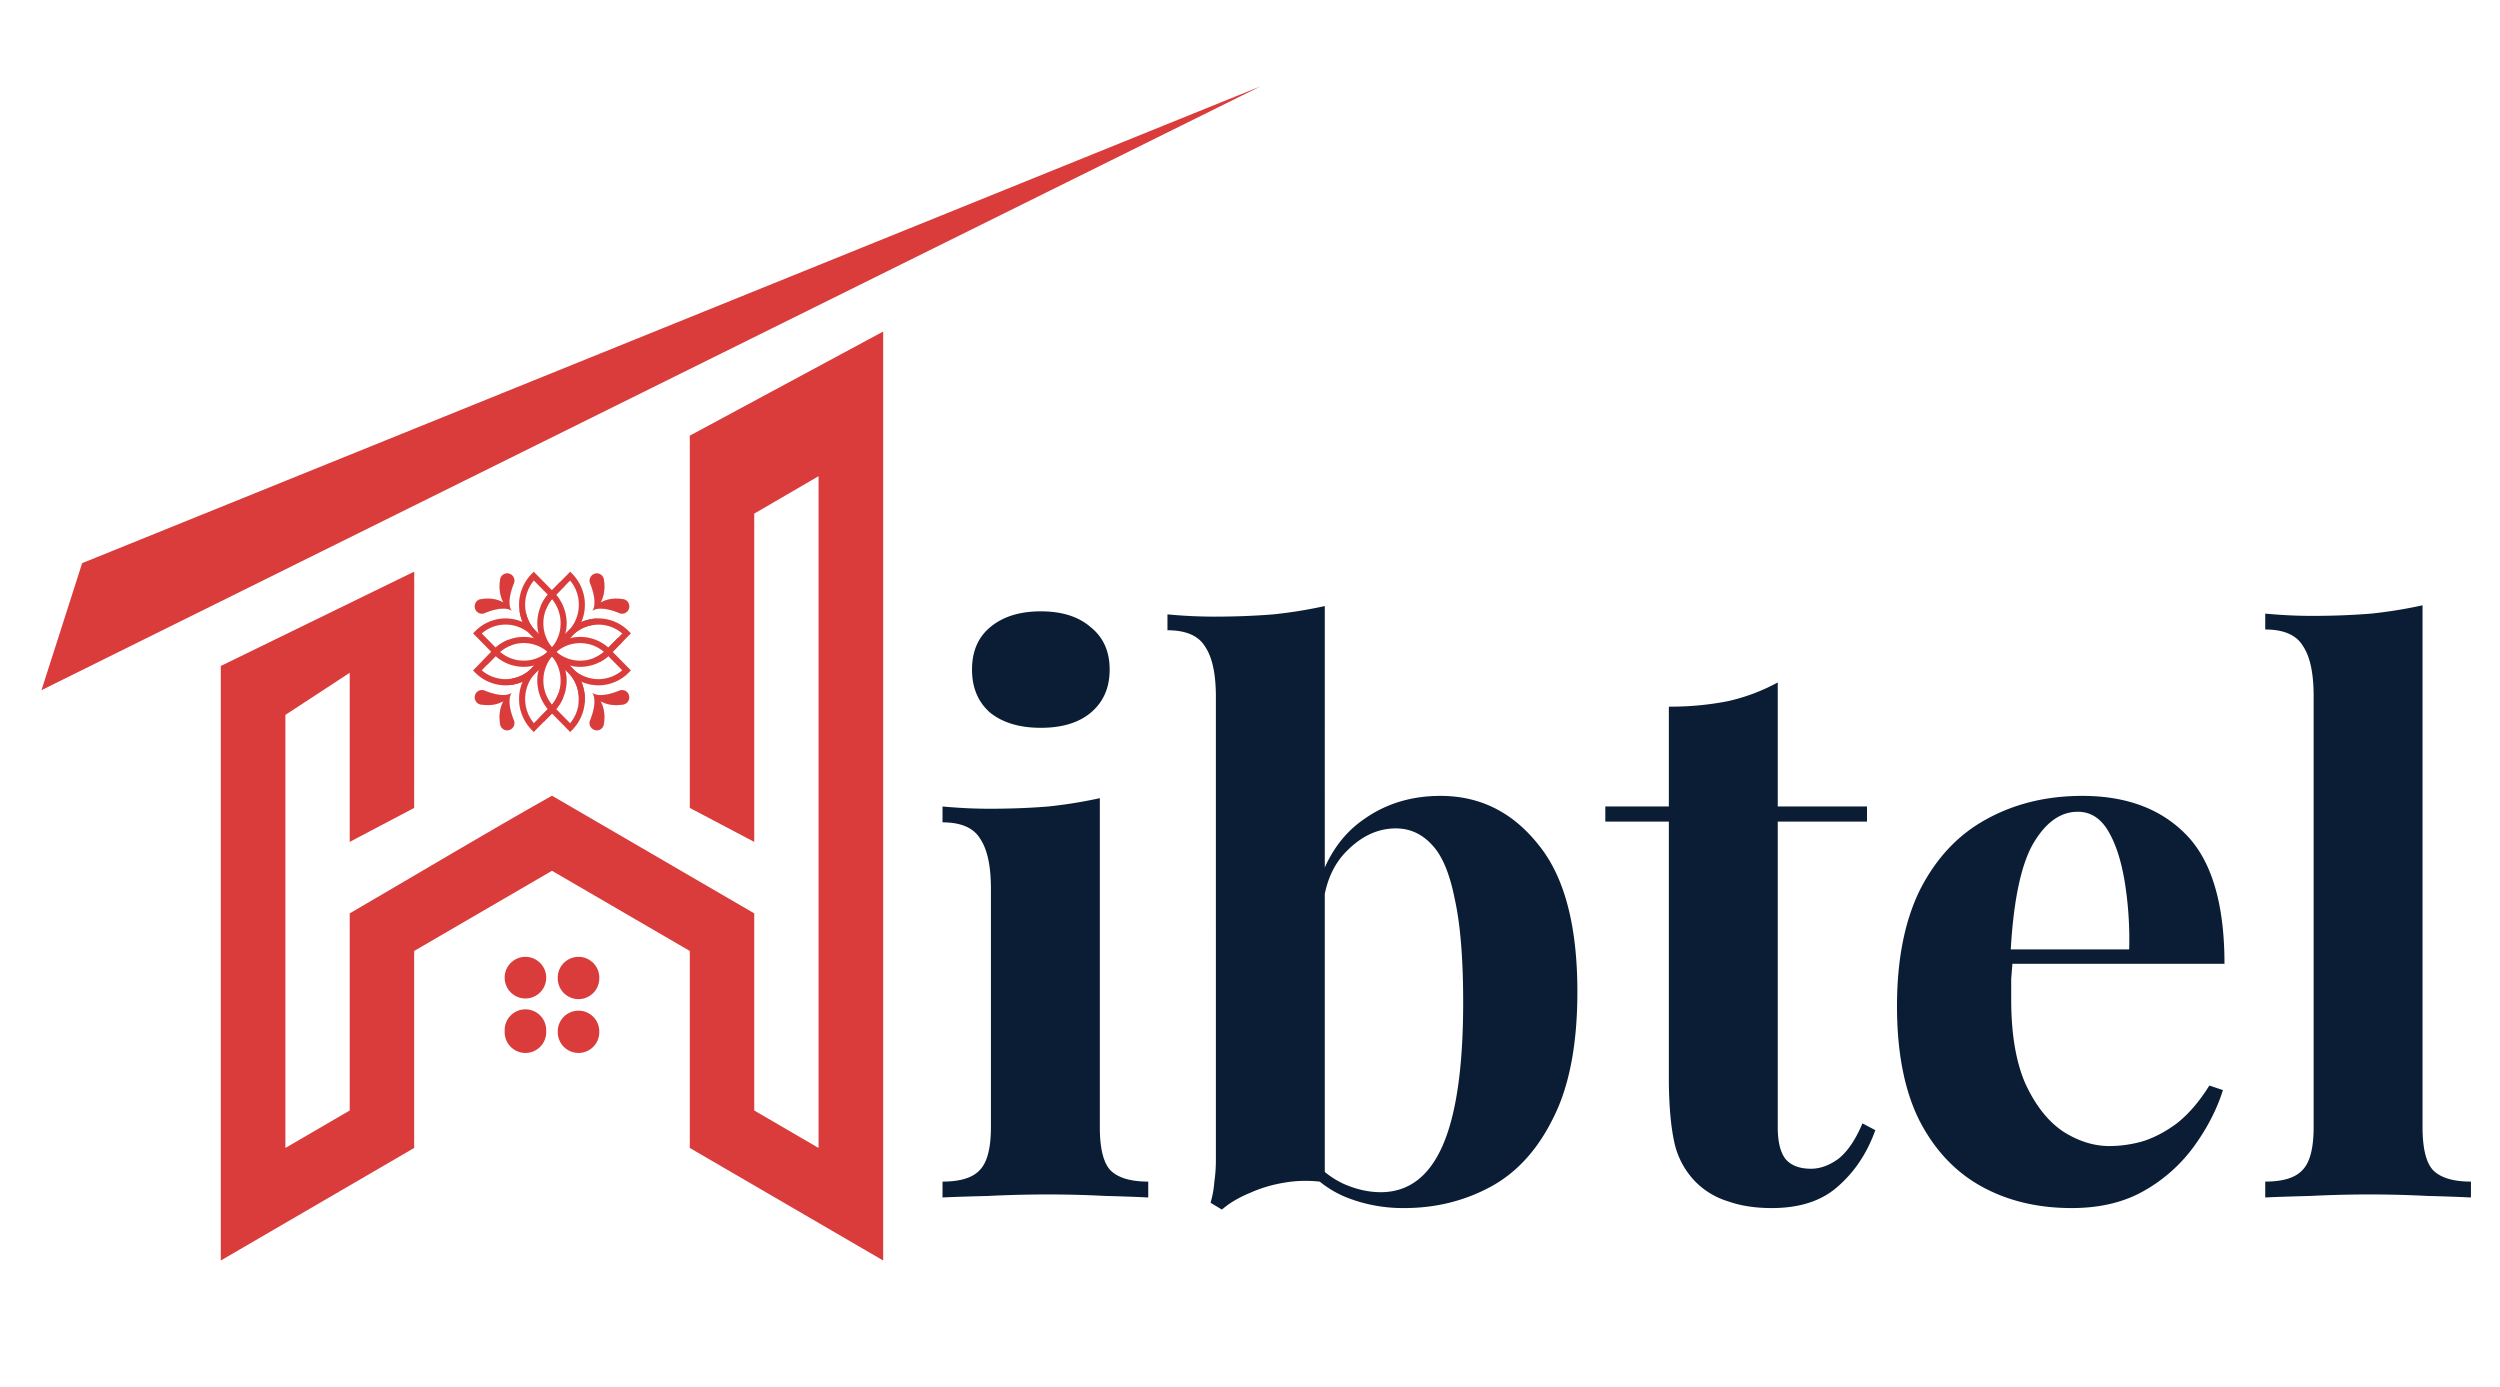 <svg width="119" height="66" viewBox="0 0 119 66" fill="none" xmlns="http://www.w3.org/2000/svg"><path d="M32.834 20.737l9.205-4.956V60c-3.069-1.787-6.137-3.57-9.205-5.357v-9.377l-6.56-3.817-6.56 3.817v9.377c-3.068 1.786-6.136 3.57-9.204 5.357V31.7l9.207-4.491c0 4.316-.003 6.931-.003 11.248l-3.068 1.617v-8.05l-3.061 2.005v20.614l3.061-1.783v-9.383c3.274-1.905 6.378-3.771 9.628-5.602l9.628 5.602v9.383l3.061 1.783V22.666l-3.061 1.782v15.626l-3.068-1.617c0-4.317.002-13.404 0-17.72z" fill="#DA3C3C"/><path d="M24.022 46.503a.989.989 0 011.977 0v.036a.988.988 0 11-1.977 0v-.036zm2.527 2.562a.989.989 0 011.977 0v.035a.989.989 0 11-1.977 0v-.035zm-2.527 0a.989.989 0 111.977 0v.035a.989.989 0 11-1.977 0v-.035zm2.527-2.562a.989.989 0 011.977 0v.035a.989.989 0 11-1.977 0v-.035zM3.911 26.805L60 4.11 1.974 32.853l1.937-6.048zm26.016 3.241a2.02 2.02 0 00-2.886 0l-.773.784a2.011 2.011 0 00-2.78.097l-.967.983.1.103a2.02 2.02 0 002.887 0l.772-.784a2.011 2.011 0 002.78-.097l.968-.984-.101-.102zm-4.62 1.762c-.65.66-1.69.694-2.379.097l.762-.774a1.733 1.733 0 011.243-.523c.42 0 .82.15 1.137.424l-.763.776zm3.553-.88a1.733 1.733 0 01-1.243.522c-.421 0-.82-.15-1.138-.424l.763-.774a1.738 1.738 0 012.38-.097l-.762.772z" fill="#DA3C3C"/><path opacity=".3" d="M24.933 30.587c-.476 0-.922.188-1.258.529l-.78.791.018.016a1.762 1.762 0 002.41-.099l.779-.792-.018-.015a1.755 1.755 0 00-1.151-.43zm.374 1.22c-.65.662-1.69.695-2.379.098l.762-.774a1.733 1.733 0 011.243-.523c.42 0 .82.15 1.137.424l-.763.776zm3.178-2.1c-.476 0-.922.186-1.258.527l-.78.792.018.015a1.762 1.762 0 002.41-.1l.78-.791-.018-.016a1.767 1.767 0 00-1.152-.428zm.375 1.22a1.733 1.733 0 01-1.243.523c-.421 0-.82-.15-1.138-.424l.763-.774a1.738 1.738 0 012.38-.097l-.762.772zm1.067-.881a2.02 2.02 0 00-2.886 0l-.773.784a2.011 2.011 0 00-2.78.097l-.967.983.1.103a2.02 2.02 0 002.887 0l.772-.784a2.011 2.011 0 002.78-.097l.968-.984-.101-.102zm-.882 1.07a1.991 1.991 0 01-2.751.096l-.015-.014-.786.798a1.99 1.99 0 01-1.428.6 1.99 1.99 0 01-1.428-.6l-.085-.086.953-.967a1.991 1.991 0 012.75-.096l.016.014.786-.798c.38-.387.888-.6 1.428-.6.54 0 1.047.213 1.428.6l.084.085-.952.968z" fill="#DA3C3C"/><path d="M29.613 30.57a.613.613 0 00-.215-.19l-.538.547c-.17.173-.371.307-.59.395a.734.734 0 00.272.19c.189-.096.364-.223.518-.38l.553-.562zm-3.505.831a.514.514 0 00-.07-.335l-.73.741c-.263.267-.589.43-.93.491-.035.1-.064.203-.089.305a2.02 2.02 0 001.219-.592l.6-.61zm-3.134.049c.068.068.143.127.225.18l.491-.499a1.75 1.75 0 01.73-.446 1.132 1.132 0 00-.232-.223 2.03 2.03 0 00-.698.464l-.516.524zm4.068-1.404l-.395.4c.08.046.19.05.286.04l.091-.015.218-.221a1.73 1.73 0 011.086-.513l.099-.294a2.02 2.02 0 00-1.385.603z" fill="#DA3C3C"/><path d="M27.242 27.32l-.1-.103-.968.983a2.097 2.097 0 00-.096 2.823l-.772.785a2.097 2.097 0 000 2.93l.1.103.968-.982c.762-.774.793-2.01.096-2.824l.772-.784a2.097 2.097 0 000-2.931zm-1.068 6.334l-.762.773a1.807 1.807 0 01.096-2.416l.762-.774c.588.7.555 1.756-.096 2.417zm.105-2.833a1.805 1.805 0 01.097-2.416l.762-.774c.586.7.555 1.755-.098 2.416l-.761.774z" fill="#DA3C3C"/><path opacity=".3" d="M26.272 31.204l-.78.792a1.835 1.835 0 00-.097 2.447l.016.018.78-.792c.65-.661.693-1.736.096-2.447l-.015-.018zm-.098 2.45l-.762.773a1.807 1.807 0 01.096-2.416l.762-.774c.588.7.555 1.756-.096 2.417zm.98-6.038l-.015-.018-.78.792a1.835 1.835 0 00-.097 2.446l.015.018.78-.791c.65-.661.694-1.736.097-2.447zm-.112 2.43l-.762.774a1.805 1.805 0 01.097-2.416l.762-.774c.585.7.554 1.755-.097 2.416zm.2-2.726l-.1-.103-.968.983a2.097 2.097 0 00-.096 2.823l-.772.785a2.097 2.097 0 000 2.93l.1.103.968-.982c.762-.774.793-2.01.096-2.824l.772-.784a2.097 2.097 0 000-2.931zm-.8 3.714l.013.015a2.077 2.077 0 01-.095 2.793l-.952.967-.084-.086c-.788-.8-.788-2.1 0-2.899l.785-.798-.013-.015a2.078 2.078 0 01.094-2.793l.953-.967.084.085c.787.8.787 2.1 0 2.9l-.786.798z" fill="#DA3C3C"/><path d="M26.797 33.232a.742.742 0 00-.217-.225 1.77 1.77 0 01-.405.646l-.496.504a.6.6 0 00.214.193l.484-.492c.182-.187.32-.4.42-.626zm-1.053-4.384c.019.015.035.033.055.047.058.047.119.089.183.126.086-.225.216-.437.395-.619l.505-.512a.838.838 0 00-.234-.172l-.472.48a2.057 2.057 0 00-.432.65z" fill="#DA3C3C"/><path d="M27.242 31.808l-.772-.785a2.097 2.097 0 00-.096-2.823l-.967-.983-.101.103a2.097 2.097 0 000 2.931l.772.784a2.097 2.097 0 00.096 2.824l.967.982.101-.102a2.097 2.097 0 000-2.931zm-1.83-4.178l.762.774c.65.66.684 1.716.097 2.416l-.762-.774a1.805 1.805 0 01-.097-2.416zm1.726 6.799l-.762-.774a1.807 1.807 0 01-.098-2.416l.763.774c.652.66.683 1.715.097 2.416z" fill="#DA3C3C"/><path opacity=".3" d="M26.287 30.835a1.838 1.838 0 00-.097-2.447l-.78-.792-.015.018a1.838 1.838 0 00.098 2.447l.78.792.014-.018zm-.78-.789a1.805 1.805 0 01-.095-2.416l.762.774c.65.66.684 1.716.097 2.416l-.763-.774zm1.735 1.762l-.772-.785a2.097 2.097 0 00-.096-2.823l-.967-.983-.101.103a2.097 2.097 0 000 2.931l.772.784a2.097 2.097 0 00.096 2.824l.967.982.101-.102a2.097 2.097 0 000-2.931zm-.015 2.914l-.084.086-.953-.967a2.079 2.079 0 01-.094-2.793l.014-.016-.786-.798c-.788-.8-.788-2.1 0-2.899l.084-.086.952.968c.746.757.788 1.984.095 2.792l-.014.016.786.798c.787.8.787 2.1 0 2.899zm-.17-2.726l-.78-.792-.015.018a1.838 1.838 0 00.097 2.447l.78.792.015-.018a1.835 1.835 0 00-.097-2.447zm.08 2.433l-.761-.774a1.807 1.807 0 01-.098-2.416l.763.774c.652.66.683 1.715.097 2.416z" fill="#DA3C3C"/><path d="M27.242 31.808l-.224-.228a.488.488 0 00-.249.155l.273.276c.39.396.556.934.502 1.452a.518.518 0 00.286-.01 2.086 2.086 0 00-.588-1.645zm-1.935-1.558l.427.434c.1-.022-.056-.465-.056-.465l-.17-.173a1.78 1.78 0 01-.472-.874 2.4 2.4 0 00-.307-.116c.057.438.249.86.578 1.195z" fill="#DA3C3C"/><path d="M29.06 30.927a2.011 2.011 0 00-2.78-.097l-.772-.784a2.02 2.02 0 00-2.886 0l-.101.102.967.983a2.011 2.011 0 002.78.098l.773.784a2.02 2.02 0 002.886 0l.1-.103-.967-.983zm-4.127.522c-.47 0-.911-.186-1.243-.523l-.762-.774a1.739 1.739 0 012.38.098l.762.773a1.72 1.72 0 01-1.137.426zm2.31.358l-.764-.773a1.73 1.73 0 011.138-.424c.47 0 .91.185 1.242.522l.762.774a1.739 1.739 0 01-2.379-.098z" fill="#DA3C3C"/><path opacity=".3" d="M29.06 30.927a2.011 2.011 0 00-2.78-.097l-.772-.784a2.02 2.02 0 00-2.886 0l-.101.102.967.983a2.011 2.011 0 002.78.098l.773.784a2.02 2.02 0 002.886 0l.1-.103-.967-.983zm.852 1.069c-.381.387-.889.6-1.428.6a1.99 1.99 0 01-1.428-.6l-.786-.798-.015.014a1.996 1.996 0 01-2.752-.096l-.952-.968.085-.085c.38-.387.887-.6 1.427-.6s1.047.213 1.428.6l.786.798.015-.014a1.996 1.996 0 012.752.096l.952.967-.084.086zm-5.847-2.29a1.76 1.76 0 00-1.152.43l-.018.015.78.792a1.762 1.762 0 002.41.1l.017-.016-.78-.791a1.754 1.754 0 00-1.257-.53zm.868 1.743c-.47 0-.911-.186-1.243-.523l-.762-.774a1.739 1.739 0 012.38.098l.762.773a1.72 1.72 0 01-1.137.426zm2.684-.862c-.423 0-.831.152-1.152.429l-.017.015.78.792a1.762 1.762 0 002.41.099l.016-.016-.78-.792a1.752 1.752 0 00-1.257-.527zm-.375 1.22l-.763-.773a1.73 1.73 0 011.138-.424c.47 0 .91.185 1.242.522l.762.774a1.739 1.739 0 01-2.379-.098z" fill="#DA3C3C"/><path d="M24.143 34.764a.341.341 0 01-.337-.292c-.064-.419-.012-.787.155-1.094a1.496 1.496 0 01-.745.184c-.108 0-.216-.008-.33-.026a.342.342 0 01-.232-.151.353.353 0 01-.045-.279.342.342 0 01.46-.235c.336.14.635.212.886.212.222 0 .324-.058.325-.058l.072-.043-.041.073c-.003.004-.2.367.15 1.231a.348.348 0 01-.318.478zm4.264 0a.346.346 0 01-.318-.477c.35-.865.152-1.228.15-1.23l-.042-.074.072.043c.001 0 .102.059.326.059.25 0 .55-.072.886-.213a.341.341 0 01.46.236.359.359 0 01-.046.278.342.342 0 01-.23.15 2.143 2.143 0 01-.331.028c-.278 0-.527-.062-.746-.185.168.308.22.675.155 1.094a.338.338 0 01-.336.291zm1.204-5.553a.345.345 0 01-.128-.026c-.337-.14-.636-.213-.887-.213-.222 0-.324.06-.326.06l-.072.041.042-.073c.003-.003.2-.366-.15-1.23a.348.348 0 01.318-.477c.169 0 .31.123.337.292.064.419.012.787-.155 1.094a1.5 1.5 0 01.745-.184c.107 0 .216.008.332.026a.34.34 0 01.23.151c.054.082.07.184.046.279a.344.344 0 01-.332.26zm-6.673 0a.341.341 0 01-.33-.262.359.359 0 01.045-.278.342.342 0 01.231-.15c.116-.019.224-.028.332-.028.277 0 .527.062.745.185-.167-.308-.22-.675-.155-1.094a.341.341 0 01.643-.102c.045.09.048.194.012.286-.352.87-.153 1.229-.15 1.231l.043.073-.074-.042s-.102-.059-.325-.059c-.251 0-.55.072-.887.213a.311.311 0 01-.13.027z" fill="#DA3C3C"/><path d="M28.241 29.002l-.041.073.072-.042s.102-.06.325-.06c.251 0 .55.072.887.213a.341.341 0 00.46-.236.359.359 0 00-.046-.277.342.342 0 00-.231-.152 2.157 2.157 0 00-.332-.027c-.277 0-.527.062-.745.185.167-.307.219-.675.155-1.094a.341.341 0 00-.644-.101.352.352 0 00-.011.285c.35.868.153 1.229.151 1.233zm.086-1.677a.32.32 0 01.395.262c.044.289.064.741-.196 1.155.408-.264.853-.245 1.137-.199.185.03.305.215.259.401a.318.318 0 01-.43.22c-.876-.365-1.233-.15-1.233-.15s.21-.362-.149-1.252a.326.326 0 01.217-.437zm-4.019 5.732l.042-.073-.072.042c-.001 0-.102.059-.325.059-.252 0-.55-.072-.887-.213a.341.341 0 00-.46.236.359.359 0 00.046.278c.053.08.136.136.23.151.117.018.225.027.331.027.278 0 .527-.062.746-.184-.168.307-.22.675-.155 1.094a.341.341 0 00.643.1.352.352 0 00.011-.285c-.35-.867-.151-1.23-.15-1.232zm-.086 1.675a.32.32 0 01-.394-.262c-.045-.288-.065-.74.195-1.155-.407.264-.853.245-1.136.199a.324.324 0 01-.26-.401.318.318 0 01.431-.22c.875.365 1.233.15 1.233.15s-.211.362.148 1.252a.326.326 0 01-.217.437zm.006-7.427a.34.34 0 00-.421.282c-.065.418-.013.786.154 1.093a1.498 1.498 0 00-.745-.184 2.16 2.16 0 00-.332.027.342.342 0 00-.23.151.353.353 0 00-.046.278.343.343 0 00.46.236c.336-.141.635-.213.886-.213.222 0 .324.06.325.06l.073.041-.042-.073c-.003-.003-.201-.362.15-1.23a.348.348 0 00-.012-.287.339.339 0 00-.22-.181zm.211.457c-.359.889-.148 1.252-.148 1.252s-.356-.214-1.233.15a.32.32 0 01-.43-.22.324.324 0 01.259-.4c.284-.045.729-.066 1.136.198-.26-.414-.24-.866-.195-1.154a.32.32 0 01.395-.263c.186.049.29.255.216.437zm5.172 5.085a.343.343 0 00-.128.025c-.337.141-.636.213-.887.213-.222 0-.324-.06-.326-.06l-.072-.041.042.073c.003.003.2.366-.15 1.23a.348.348 0 00.318.477.34.34 0 00.337-.292c.064-.419.012-.786-.155-1.094.218.123.469.185.745.185.107 0 .216-.01.33-.027a.342.342 0 00.231-.151.354.354 0 00.046-.278.342.342 0 00-.33-.26zm.052.668c-.284.045-.73.066-1.137-.198.26.413.241.866.196 1.154a.32.32 0 01-.395.263.325.325 0 01-.217-.437c.36-.89.149-1.252.149-1.252s.356.214 1.232-.151a.32.32 0 01.43.22.324.324 0 01-.258.401z" opacity=".3" fill="#DA3C3C"/><path d="M49.544 29.1c1.008 0 1.8.252 2.376.756.6.48.9 1.152.9 2.016 0 .864-.3 1.548-.9 2.052-.576.48-1.368.72-2.376.72-1.008 0-1.812-.24-2.412-.72-.576-.504-.864-1.188-.864-2.052 0-.864.288-1.536.864-2.016.6-.504 1.404-.756 2.412-.756zm2.808 8.892v15.66c0 1.008.168 1.692.504 2.052.36.36.96.54 1.8.54V57a76.663 76.663 0 00-2.016-.072 52.737 52.737 0 00-2.772-.072c-.936 0-1.884.024-2.844.072-.96.024-1.68.048-2.16.072v-.756c.84 0 1.428-.18 1.764-.54.36-.36.54-1.044.54-2.052v-11.34c0-1.08-.168-1.872-.504-2.376-.312-.528-.912-.792-1.8-.792v-.756c.768.072 1.512.108 2.232.108 1.008 0 1.944-.036 2.808-.108a21.774 21.774 0 002.448-.396zm16.215-.108c1.873 0 3.42.768 4.645 2.304 1.248 1.512 1.871 3.852 1.871 7.02 0 2.496-.383 4.5-1.151 6.012-.745 1.512-1.74 2.604-2.989 3.276-1.248.672-2.615 1.008-4.103 1.008A7.3 7.3 0 0164.103 57c-.84-.336-1.56-.888-2.16-1.656l.505-.18a4.21 4.21 0 001.511 1.188c.6.264 1.188.396 1.764.396 1.32 0 2.305-.744 2.953-2.232.647-1.488.971-3.756.971-6.804 0-2.064-.132-3.696-.396-4.896-.24-1.224-.6-2.088-1.08-2.592-.48-.528-1.056-.792-1.728-.792-.84 0-1.608.348-2.303 1.044-.697.672-1.093 1.62-1.188 2.844l-.18-1.26c.431-1.368 1.163-2.4 2.196-3.096 1.031-.72 2.231-1.08 3.6-1.08zm-5.507-9.036V56.28a5.888 5.888 0 00-1.837 0c-.623.096-1.2.264-1.727.504-.529.216-.973.48-1.333.792l-.54-.324c.096-.336.157-.672.18-1.008.049-.336.073-.672.073-1.008V33.168c0-1.08-.168-1.872-.505-2.376-.312-.528-.912-.792-1.8-.792v-.756a23.96 23.96 0 002.233.108c.983 0 1.92-.036 2.807-.108a21.774 21.774 0 002.449-.396zm21.561 3.636v5.904h4.248v.72h-4.248v14.544c0 .72.132 1.236.396 1.548.264.288.66.432 1.188.432.432 0 .864-.156 1.296-.468.432-.336.816-.9 1.152-1.692l.612.324c-.384 1.08-.972 1.968-1.764 2.664-.768.696-1.824 1.044-3.168 1.044-.792 0-1.488-.108-2.088-.324a3.688 3.688 0 01-1.512-.9 3.848 3.848 0 01-1.044-1.944c-.168-.792-.252-1.812-.252-3.06V39.108h-3.024v-.72h3.024v-4.752a14.16 14.16 0 002.772-.252 9.087 9.087 0 002.412-.9zm14.496 5.4c2.112 0 3.768.624 4.968 1.872 1.2 1.248 1.8 3.288 1.8 6.12H94.041l-.072-.684h7.38a17.21 17.21 0 00-.216-3.24c-.168-1.008-.432-1.812-.792-2.412-.36-.6-.84-.9-1.44-.9-.84 0-1.56.528-2.16 1.584-.576 1.056-.924 2.808-1.044 5.256l.108.216-.072.9v.972c0 1.656.228 3 .684 4.032.48 1.032 1.08 1.788 1.8 2.268.72.456 1.452.684 2.196.684a5.87 5.87 0 001.548-.216c.552-.168 1.104-.456 1.656-.864.552-.432 1.068-1.032 1.548-1.8l.648.216c-.288.912-.744 1.8-1.368 2.664a7.5 7.5 0 01-2.376 2.124c-.96.552-2.112.828-3.456.828-1.632 0-3.072-.348-4.32-1.044-1.248-.696-2.232-1.752-2.952-3.168-.696-1.416-1.044-3.216-1.044-5.4 0-2.232.372-4.092 1.116-5.58.768-1.488 1.812-2.592 3.132-3.312 1.344-.744 2.868-1.116 4.572-1.116zm16.196-9.072v24.84c0 1.008.168 1.692.504 2.052.36.36.96.54 1.8.54V57a85.453 85.453 0 00-2.052-.072 52.737 52.737 0 00-2.772-.072c-.936 0-1.884.024-2.844.072-.936.024-1.644.048-2.124.072v-.756c.84 0 1.428-.18 1.764-.54.36-.36.54-1.044.54-2.052v-20.52c0-1.08-.168-1.872-.504-2.376-.312-.528-.912-.792-1.8-.792v-.756c.768.072 1.512.108 2.232.108.984 0 1.92-.036 2.808-.108a21.774 21.774 0 002.448-.396z" fill="#0A1D35"/></svg>